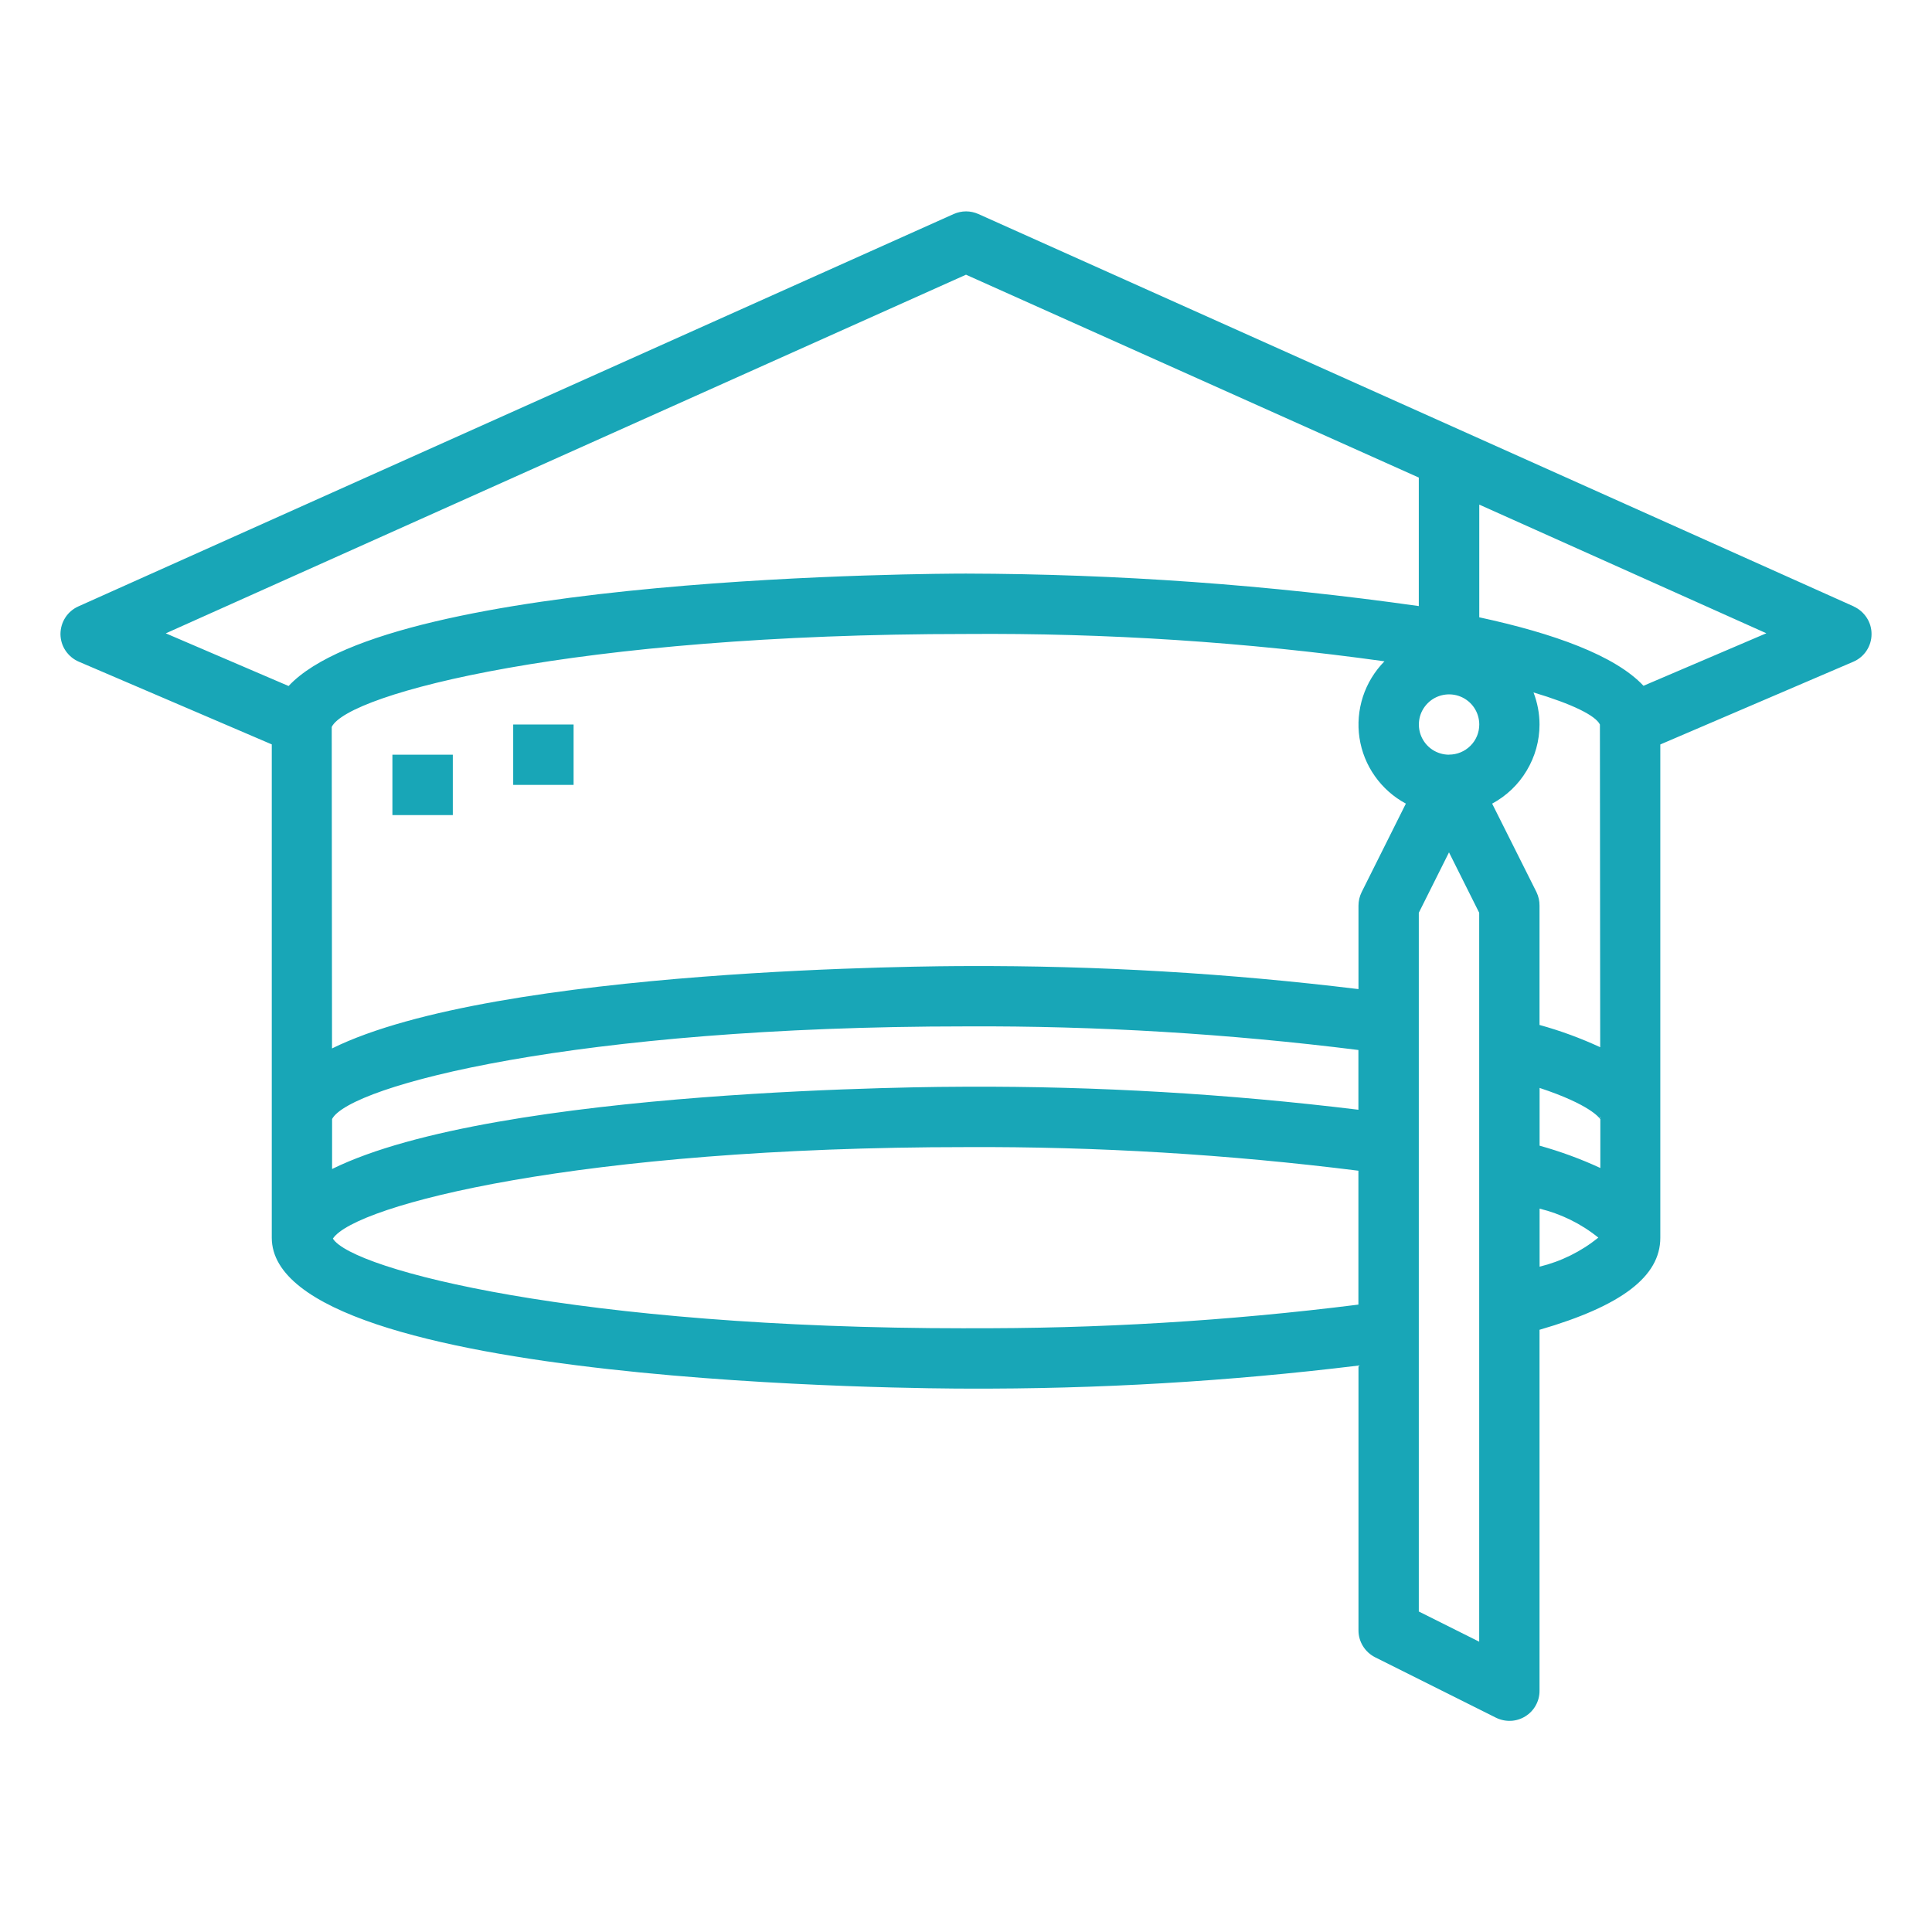 <svg fill="none" height="27" viewBox="0 0 27 27" width="27" xmlns="http://www.w3.org/2000/svg"><g fill="#18a6b7"><path d="m25.907 8.475-12.234-5.484c-.054-.024-.113-.037-.172-.037s-.118.013-.173.037l-12.234 5.484c-.075.034-.138.088-.182.157s-.067.149-.067.231c.001.082.025.162.071.23s.11.122.185.154l2.697 1.156v6.894c0 2.085 9.307 2.109 9.703 2.109 1.833.008 3.665-.1 5.484-.322v3.697c-.001.079.021.156.062.223s.1.121.171.157l1.688.844c.065.032.136.047.208.044.072-.003.142-.025.203-.063.061-.038.112-.091.146-.154.035-.063.053-.134.052-.206v-5.042c1.144-.332 1.688-.744 1.688-1.286v-6.894l2.697-1.156c.075-.032.14-.086.185-.154s.07-.148.07-.23c.001-.082-.022-.162-.067-.231s-.108-.124-.182-.157zm-12.407-4.636 6.328 2.835v1.796c-2.096-.297-4.211-.449-6.328-.454-.359 0-8.019.02-9.467 1.571l-1.716-.736zm6.75 6.708c-.083 0-.165-.025-.234-.071-.069-.046-.123-.112-.155-.189-.032-.077-.04-.162-.024-.244.016-.082.057-.157.116-.216s.134-.099.216-.115.167-.008.244.024c.077.032.143.086.189.155.046.069.071.151.071.234 0 .112-.044.219-.124.298s-.186.123-.298.123zm-.603.684-.618 1.237c-.029.059-.044.123-.044.189v1.166c-1.82-.222-3.651-.33-5.484-.322-.323 0-6.563.016-8.861 1.151l-.004-4.493c.229-.466 3.388-1.299 8.865-1.299 1.956-.015 3.91.112 5.847.382-.137.139-.24.308-.301.494-.06.186-.077.383-.048.576.029.193.103.377.216.536.113.16.261.291.433.383zm-15.006 5.107v-.7c.249-.467 3.402-1.294 8.859-1.294 1.833-.009 3.665.102 5.484.33v.835c-1.82-.222-3.651-.33-5.484-.322-.323 0-6.561.016-8.859 1.15zm8.859 2.225c-5.426 0-8.572-.817-8.848-1.253.308-.47 3.448-1.279 8.848-1.279 1.833-.009 3.665.102 5.484.33v1.871c-1.819.229-3.651.339-5.484.33zm7.172 4.38-.844-.422v-9.765l.422-.844.422.844zm.181-11.712c.2-.108.367-.267.483-.462.117-.195.179-.417.179-.644-0-.153-.029-.305-.084-.448.545.163.865.322.928.448l.004 4.51c-.274-.127-.557-.231-.848-.311v-1.667c.001-.065-.014-.13-.042-.189zm1.512 5.092c-.274-.127-.558-.231-.849-.312v-.807c.706.233.837.419.849.438zm-.849 1.379v-.811c.3.073.581.211.821.405-.24.194-.521.333-.821.406zm.849-2.067c-.003-.008-.005-.017-.005-.026h.005zm.603-6.051c-.395-.422-1.251-.732-2.295-.957v-1.575l4.012 1.798z"/><path d="m6.328 10.547h-.844v.844h.844z"/><path d="m8.016 10.125h-.844v.844h.844z"/></g></svg>